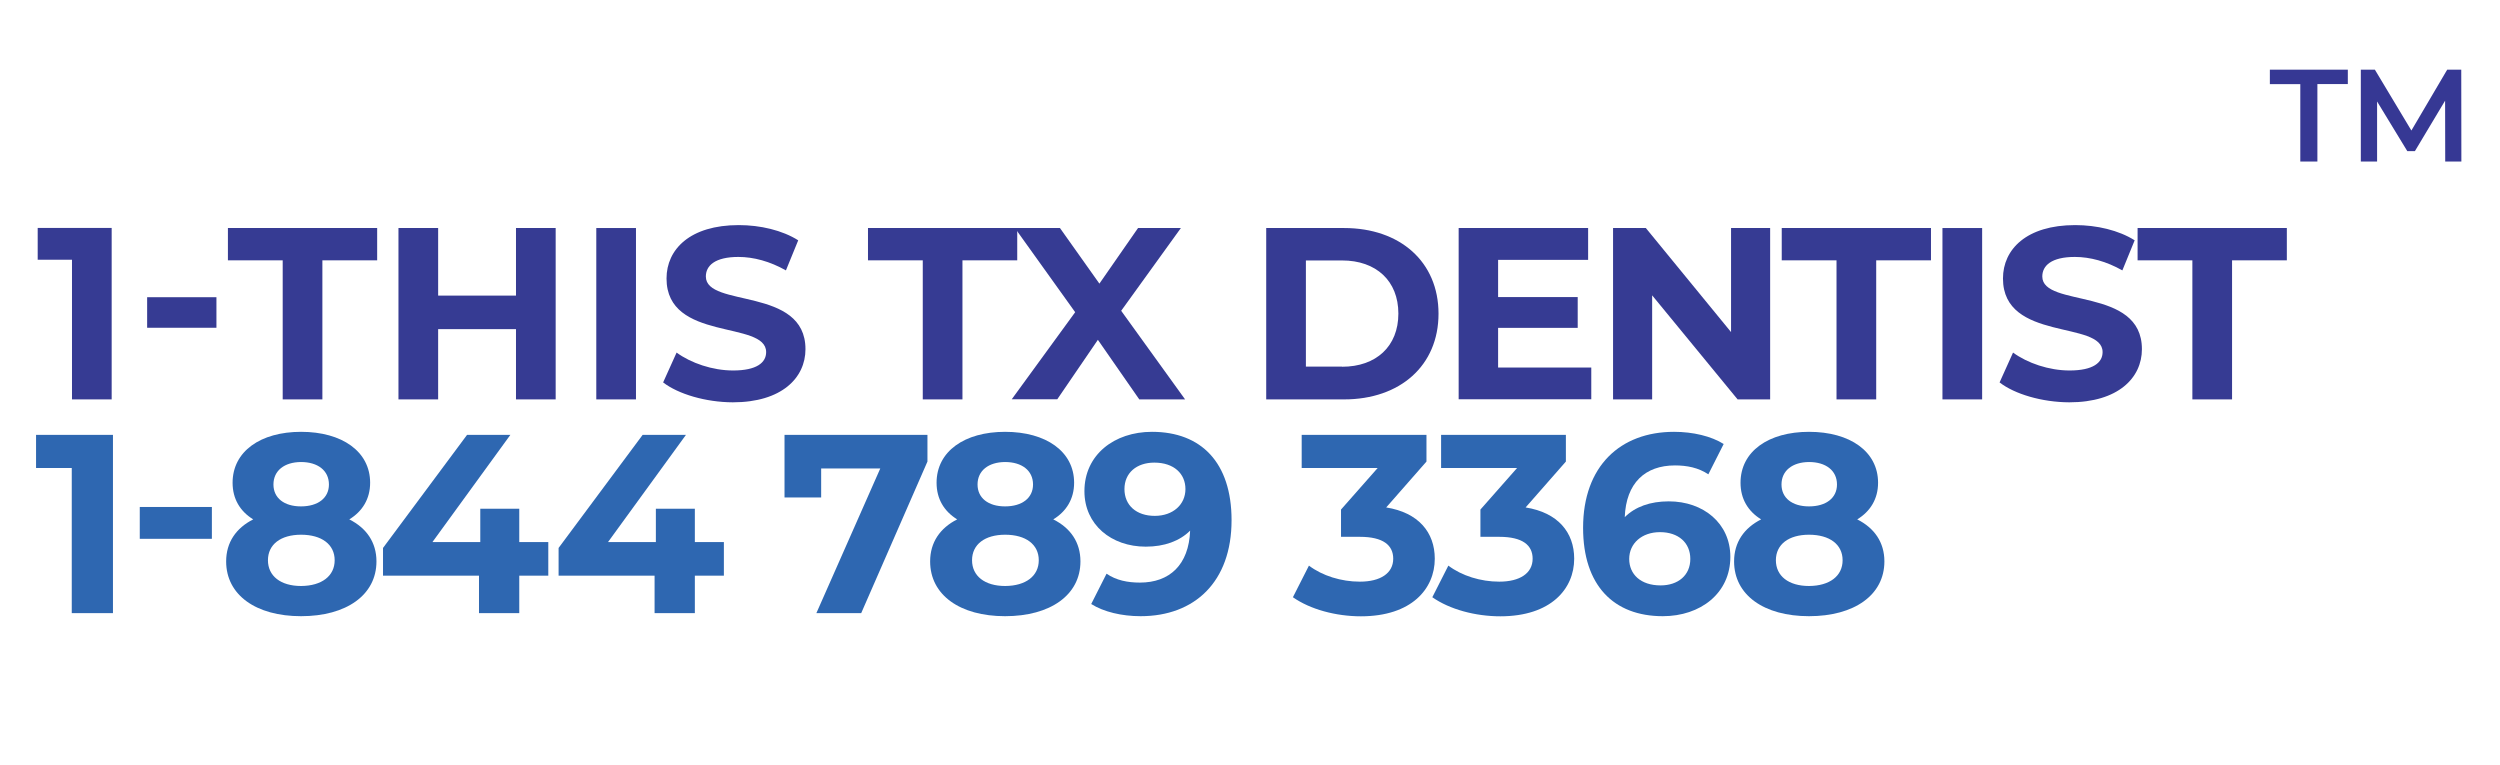 <?xml version="1.0" encoding="utf-8"?>
<!-- Generator: Adobe Illustrator 27.7.0, SVG Export Plug-In . SVG Version: 6.00 Build 0)  -->
<svg version="1.1" id="Layer_1" xmlns="http://www.w3.org/2000/svg" xmlns:xlink="http://www.w3.org/1999/xlink" x="0px" y="0px"
	 viewBox="0 0 2135.7 653.1" style="enable-background:new 0 0 2135.7 653.1;" xml:space="preserve">
<style type="text/css">
	.st0{fill:#363894;}
	.st1{fill:#363B93;}
	.st2{fill:#2E67B1;}
</style>
<g>
	<g>
		<path class="st0" d="M1965.1,71.9h-26V59.5h66.6v12.3h-26V138h-14.6V71.9z"/>
		<path class="st0" d="M2088.9,138l-0.1-52l-25.8,43.1h-6.5l-25.8-42.4V138h-13.9V59.5h12l31.2,52l30.6-52h12l0.1,78.5H2088.9z"/>
	</g>
</g>
<g>
	<g>
		<g>
			<path class="st1" d="M95.4,194.8v146.4H61.5V221.9H32.2v-27.2H95.4z"/>
			<path class="st1" d="M125.7,253.9h59.2v26.1h-59.2V253.9z"/>
			<path class="st1" d="M241.5,222.4h-46.8v-27.6h127.5v27.6h-46.8v118.8h-33.9V222.4z"/>
			<path class="st1" d="M474.7,194.8v146.4h-33.9v-60h-66.5v60h-33.9V194.8h33.9v57.7h66.5v-57.7H474.7z"/>
			<path class="st1" d="M509.4,194.8h33.9v146.4h-33.9V194.8z"/>
			<path class="st1" d="M566.5,326.7l11.5-25.5c12.3,9,30.7,15.3,48.3,15.3c20.1,0,28.2-6.7,28.2-15.7c0-27.4-85.1-8.6-85.1-62.9
				c0-24.9,20.1-45.6,61.7-45.6c18.4,0,37.2,4.4,50.8,13l-10.5,25.7c-13.6-7.7-27.6-11.5-40.6-11.5c-20.1,0-27.8,7.5-27.8,16.7
				c0,27,85.1,8.4,85.1,62.1c0,24.5-20.3,45.4-62.1,45.4C602.9,343.6,579.5,336.7,566.5,326.7z"/>
			<path class="st1" d="M788.3,222.4h-46.8v-27.6h127.5v27.6h-46.8v118.8h-33.9V222.4z"/>
			<path class="st1" d="M973.2,341.1l-35.3-50.8l-34.7,50.8h-38.9l54.2-74.4L867,194.8h38.5l33.7,47.5l33-47.5h36.6l-51,70.7
				l54.6,75.7H973.2z"/>
			<path class="st1" d="M1081.7,194.8h66.5c47.9,0,80.7,28.9,80.7,73.2c0,44.3-32.8,73.2-80.7,73.2h-66.5V194.8z M1146.5,313.3
				c29.1,0,48.1-17.4,48.1-45.4s-19-45.4-48.1-45.4h-30.9v90.7H1146.5z"/>
			<path class="st1" d="M1359.4,313.9v27.2h-113.3V194.8h110.6v27.2h-76.9v31.8h68v26.3h-68v33.9H1359.4z"/>
			<path class="st1" d="M1512.2,194.8v146.4h-27.8l-73-88.9v88.9H1378V194.8h28l72.8,88.9v-88.9H1512.2z"/>
			<path class="st1" d="M1568.9,222.4h-46.8v-27.6h127.5v27.6h-46.8v118.8h-33.9V222.4z"/>
			<path class="st1" d="M1659.4,194.8h33.9v146.4h-33.9V194.8z"/>
			<path class="st1" d="M1708.2,326.7l11.5-25.5c12.3,9,30.7,15.3,48.3,15.3c20.1,0,28.2-6.7,28.2-15.7c0-27.4-85.1-8.6-85.1-62.9
				c0-24.9,20.1-45.6,61.7-45.6c18.4,0,37.2,4.4,50.8,13l-10.5,25.7c-13.6-7.7-27.6-11.5-40.6-11.5c-20.1,0-27.8,7.5-27.8,16.7
				c0,27,85.1,8.4,85.1,62.1c0,24.5-20.3,45.4-62.1,45.4C1744.5,343.6,1721.1,336.7,1708.2,326.7z"/>
			<path class="st1" d="M1872.9,222.4h-46.8v-27.6h127.5v27.6h-46.8v118.8h-33.9V222.4z"/>
		</g>
	</g>
	<g>
		<path class="st2" d="M96.5,371.5v152.3H61.3v-124H30.8v-28.3H96.5z"/>
		<path class="st2" d="M119.4,433.1H181v27.2h-61.6V433.1z"/>
		<path class="st2" d="M321.6,479.6c0,28.7-25.7,46.8-64.4,46.8c-38.5,0-64-18.1-64-46.8c0-16.3,8.5-28.5,23.1-35.9
			c-11.3-7-17.6-17.6-17.6-31.3c0-26.8,23.9-43.5,58.5-43.5c35,0,59,16.8,59,43.5c0,13.7-6.5,24.4-17.8,31.3
			C313.1,451.1,321.6,463.3,321.6,479.6z M285.9,478.6c0-13.5-11.1-21.8-28.7-21.8c-17.4,0-28.3,8.3-28.3,21.8s10.9,22,28.3,22
			C274.8,500.5,285.9,492.1,285.9,478.6z M233.6,413.9c0,11.5,9.1,18.7,23.5,18.7c14.6,0,23.9-7.2,23.9-18.7
			c0-12-9.6-19.2-23.9-19.2C243,394.8,233.6,402,233.6,413.9z"/>
		<path class="st2" d="M468.4,491.8h-24.8v32h-34.4v-32h-82v-23.7l71.8-96.6h37l-66.6,91.6h40.9v-28.5h33.3v28.5h24.8V491.8z"/>
		<path class="st2" d="M618.4,491.8h-24.8v32h-34.4v-32h-82v-23.7l71.8-96.6h37l-66.6,91.6h40.9v-28.5h33.3v28.5h24.8V491.8z"/>
		<path class="st2" d="M792.3,371.5v22.8l-56.6,129.5h-38.3L752,400.2h-50.5V425h-31.3v-53.5H792.3z"/>
		<path class="st2" d="M923,479.6c0,28.7-25.7,46.8-64.4,46.8c-38.5,0-64-18.1-64-46.8c0-16.3,8.5-28.5,23.1-35.9
			c-11.3-7-17.6-17.6-17.6-31.3c0-26.8,23.9-43.5,58.5-43.5c35,0,59,16.8,59,43.5c0,13.7-6.5,24.4-17.8,31.3
			C914.6,451.1,923,463.3,923,479.6z M887.4,478.6c0-13.5-11.1-21.8-28.7-21.8c-17.4,0-28.3,8.3-28.3,21.8s10.9,22,28.3,22
			C876.3,500.5,887.4,492.1,887.4,478.6z M835.1,413.9c0,11.5,9.1,18.7,23.5,18.7c14.6,0,23.9-7.2,23.9-18.7
			c0-12-9.6-19.2-23.9-19.2C844.5,394.8,835.1,402,835.1,413.9z"/>
		<path class="st2" d="M1052.1,444.4c0,52.7-31.6,82-77.7,82c-16.1,0-31.6-3.7-42.2-10.4l13.1-25.9c8.3,5.7,18.1,7.6,28.5,7.6
			c25.2,0,41.8-15,42.9-44.4c-8.9,8.9-22,13.7-37.9,13.7c-29.4,0-52.4-18.7-52.4-47.4c0-31.1,25.5-50.7,57.7-50.7
			C1026.2,368.9,1052.1,395.2,1052.1,444.4z M1012.7,417.8c0-13.1-9.8-22.6-26.6-22.6c-15,0-25.5,8.7-25.5,22.6s10.2,22.9,25.9,22.9
			C1002,440.7,1012.7,431.1,1012.7,417.8z"/>
		<path class="st2" d="M1225.7,477.3c0,25.7-19.8,49.2-63.1,49.2c-21.3,0-43.3-5.9-58.1-16.3l13.7-27c11.5,8.7,27.6,13.7,43.5,13.7
			c17.6,0,28.5-7.2,28.5-19.6c0-11.5-8.5-18.7-28.5-18.7h-16.1v-23.3l31.3-35.5h-64.9v-28.3h106.6v22.8l-34.4,39.2
			C1211.8,437.9,1225.7,454.8,1225.7,477.3z"/>
		<path class="st2" d="M1344.8,477.3c0,25.7-19.8,49.2-63.1,49.2c-21.3,0-43.3-5.9-58.1-16.3l13.7-27c11.5,8.7,27.6,13.7,43.5,13.7
			c17.6,0,28.5-7.2,28.5-19.6c0-11.5-8.5-18.7-28.5-18.7h-16.1v-23.3l31.3-35.5h-64.9v-28.3h106.6v22.8l-34.4,39.2
			C1330.9,437.9,1344.8,454.8,1344.8,477.3z"/>
		<path class="st2" d="M1478.2,475.7c0,31.1-25.5,50.7-57.7,50.7c-42,0-68.1-26.3-68.1-75.5c0-52.7,31.8-82,77.7-82
			c16.1,0,31.8,3.7,42.4,10.4l-13.1,25.9c-8.5-5.7-18.3-7.6-28.5-7.6c-25.5,0-41.8,15-42.9,44.2c8.9-8.9,21.8-13.5,37.6-13.5
			C1455.1,428.3,1478.2,447,1478.2,475.7z M1444,477.5c0-13.9-10.2-22.9-25.9-22.9c-15.5,0-26.3,9.6-26.3,22.9
			c0,13.1,9.8,22.6,26.8,22.6C1433.6,500.1,1444,491.4,1444,477.5z"/>
		<path class="st2" d="M1609.8,479.6c0,28.7-25.7,46.8-64.4,46.8c-38.5,0-64-18.1-64-46.8c0-16.3,8.5-28.5,23.1-35.9
			c-11.3-7-17.6-17.6-17.6-31.3c0-26.8,23.9-43.5,58.5-43.5c35,0,59,16.8,59,43.5c0,13.7-6.5,24.4-17.8,31.3
			C1601.3,451.1,1609.8,463.3,1609.8,479.6z M1574.1,478.6c0-13.5-11.1-21.8-28.7-21.8c-17.4,0-28.3,8.3-28.3,21.8s10.9,22,28.3,22
			C1563,500.5,1574.1,492.1,1574.1,478.6z M1521.9,413.9c0,11.5,9.1,18.7,23.5,18.7c14.6,0,23.9-7.2,23.9-18.7
			c0-12-9.6-19.2-23.9-19.2C1531.3,394.8,1521.9,402,1521.9,413.9z"/>
	</g>
</g>
</svg>
